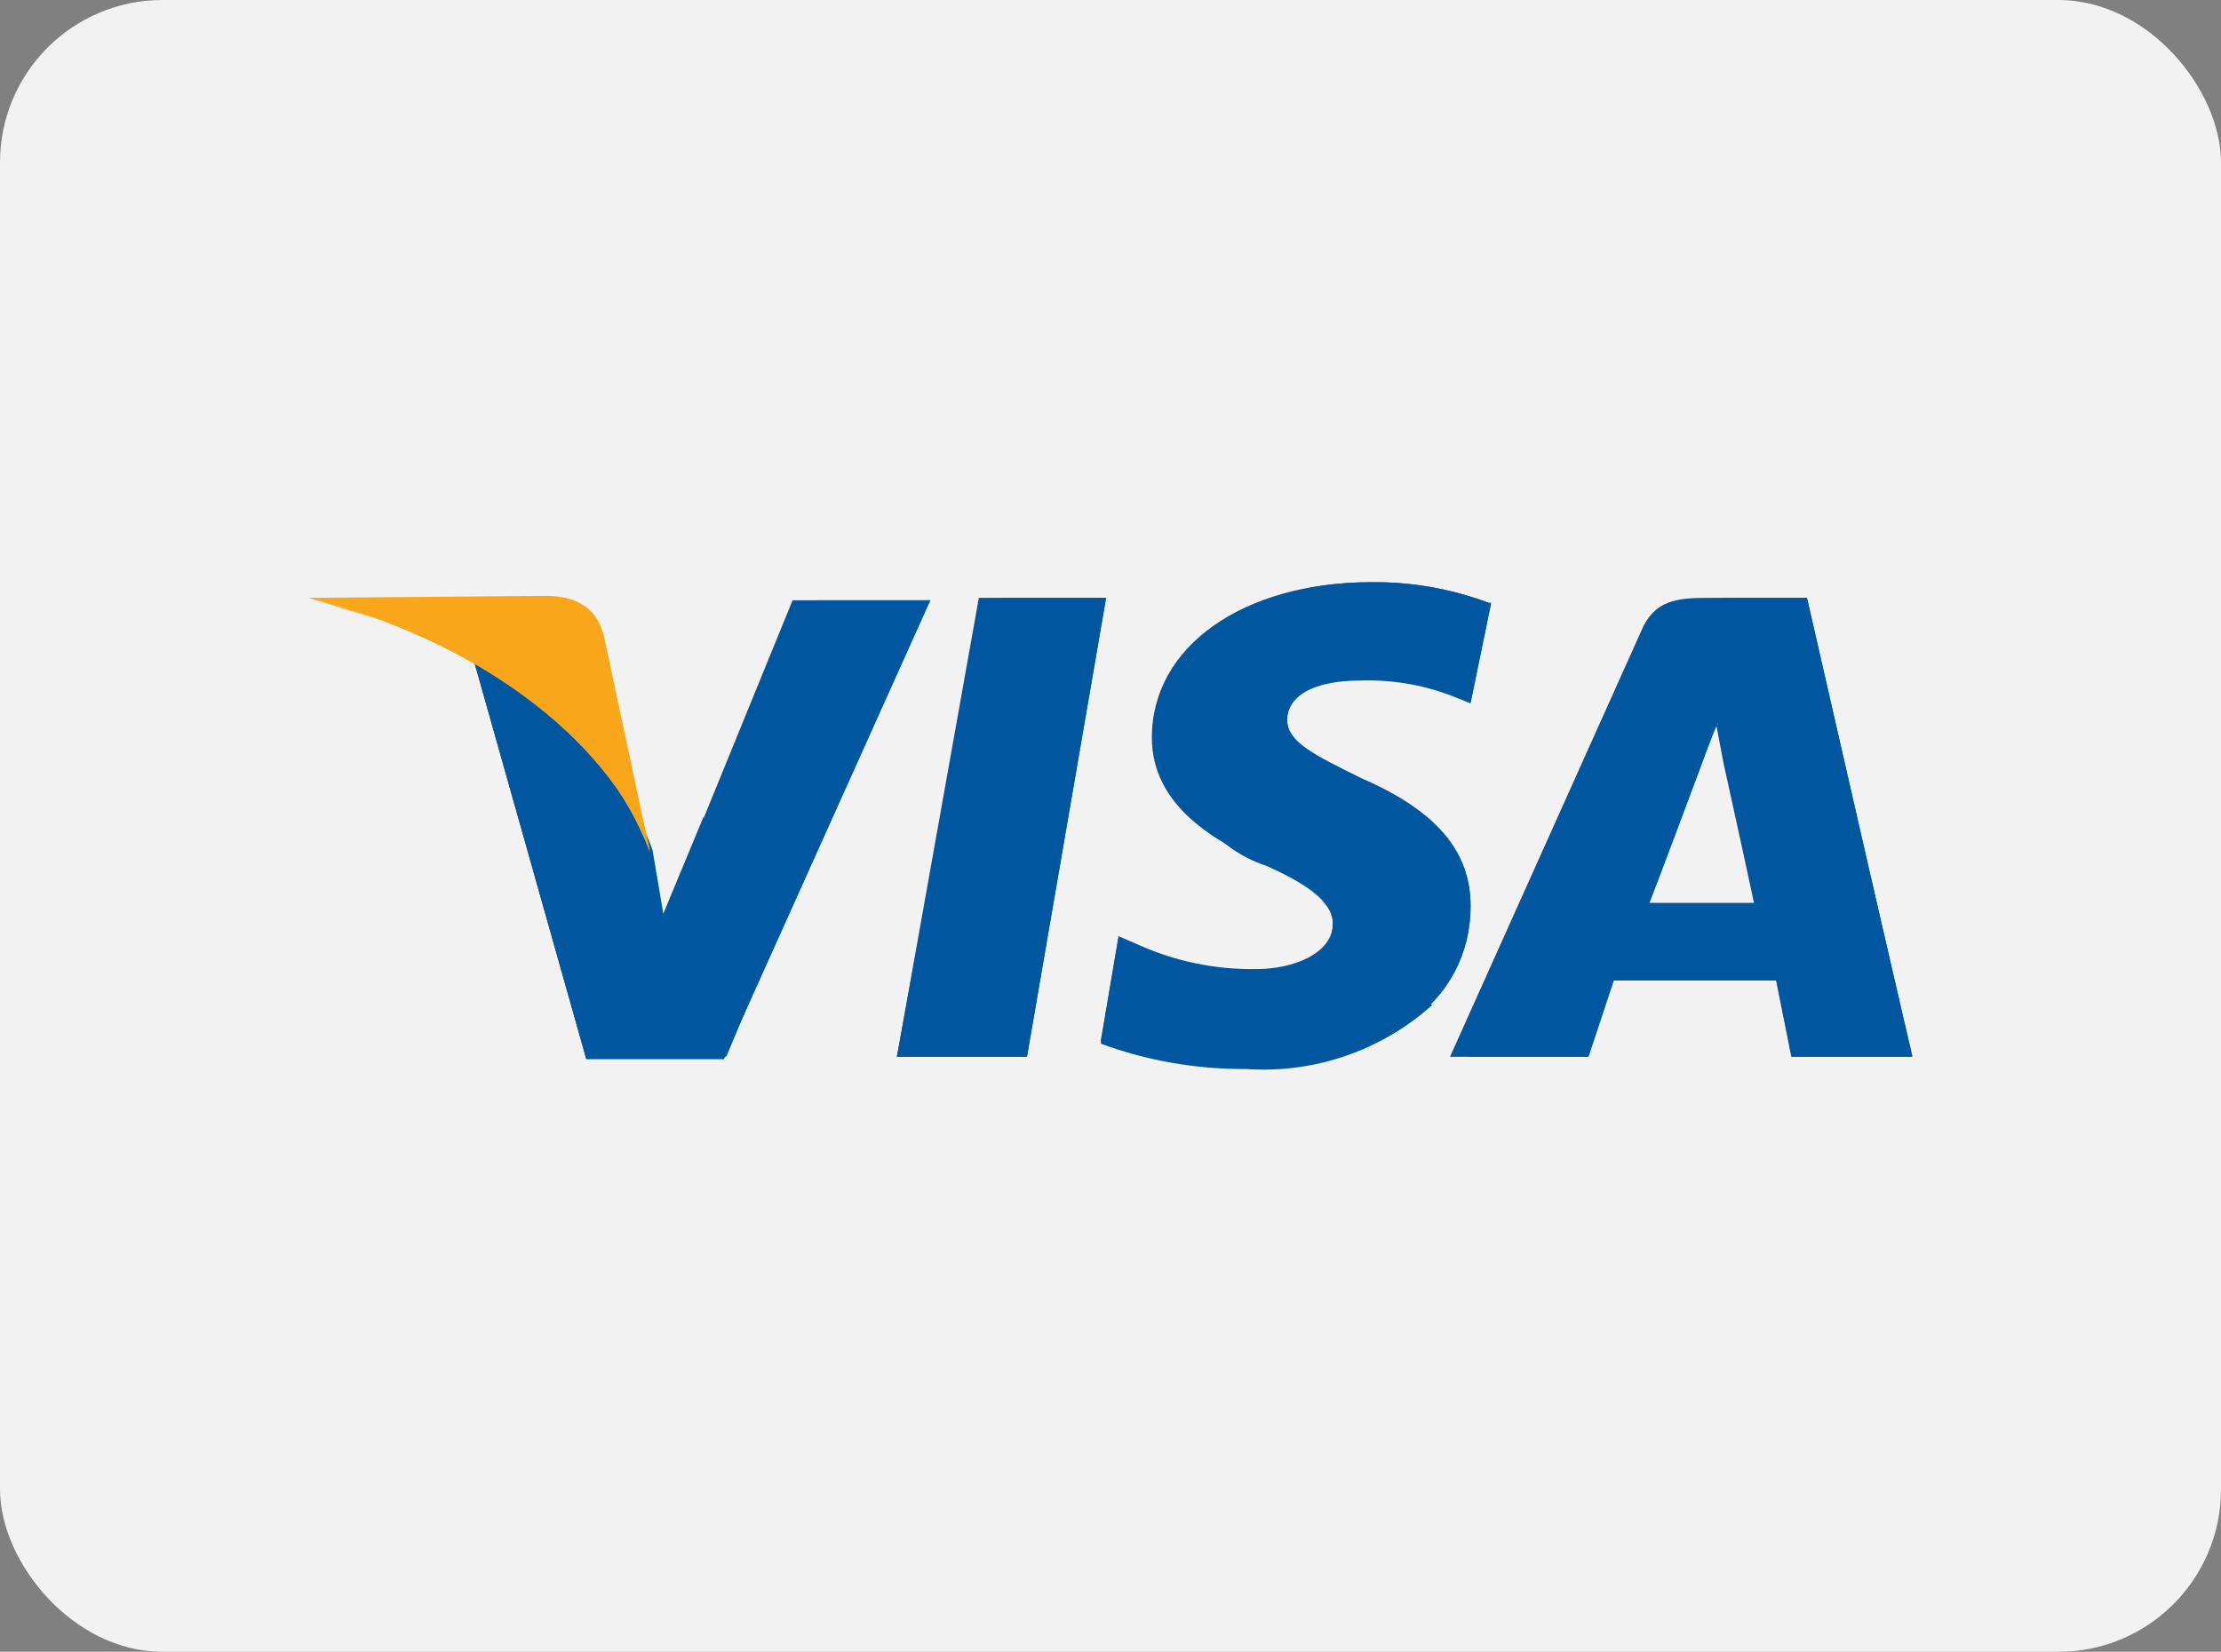 <?xml version="1.0" encoding="UTF-8"?>
<svg width="164px" height="122px" viewBox="0 0 164 122" version="1.1" xmlns="http://www.w3.org/2000/svg" xmlns:xlink="http://www.w3.org/1999/xlink">
    <rect x="0" y="0" width="164" height="122" fill="#808080" stroke="none"/>
    <title>visa</title>
    <g id="visa" stroke="none" stroke-width="1" fill="none" fill-rule="evenodd">
        <rect id="bg" fill="#F2F2F2" x="0" y="0" width="164" height="122" rx="12"></rect>
        <g id="logo" transform="translate(22.778, 43)" fill-rule="nonzero">
            <polygon id="Path" fill="#00579F" points="43.453 35.037 49.5 1.158 58.896 1.158 53.056 35.037"></polygon>
            <polygon id="Path" fill="#00579F" points="43.453 35.037 51.189 1.158 58.896 1.158 53.056 35.037"></polygon>
            <path d="M87.113,1.513 C84.347,0.478 81.412,-0.034 78.458,0.002 C69.062,0.002 62.275,4.715 62.275,11.473 C62.275,16.541 66.988,19.179 70.752,20.869 C74.516,22.558 75.643,23.833 75.643,25.196 C75.643,27.449 72.679,28.575 70.011,28.575 C66.944,28.627 63.905,27.989 61.119,26.708 L59.815,26.145 L58.51,33.851 C61.946,35.112 65.581,35.745 69.24,35.719 C79.229,35.719 85.809,31.006 85.809,23.862 C85.809,19.92 83.349,16.897 77.717,14.466 C74.338,12.777 72.264,11.828 72.264,10.139 C72.264,8.449 73.953,7.175 77.717,7.175 C80.164,7.098 82.599,7.542 84.861,8.479 L85.809,8.864 L87.321,1.513 L87.113,1.513 Z" id="Path" fill="#00579F"></path>
            <path d="M87.113,1.513 C84.347,0.478 81.412,-0.034 78.458,0.002 C69.062,0.002 63.964,4.715 63.964,11.473 C63.907,15.779 66.658,19.622 70.752,20.958 C74.516,22.647 75.643,23.922 75.643,25.285 C75.643,27.538 72.679,28.664 70.011,28.664 C66.944,28.716 63.905,28.078 61.119,26.797 L59.815,26.234 L58.51,33.94 C61.946,35.201 65.581,35.834 69.24,35.808 C79.229,35.808 85.809,31.095 85.809,23.951 C85.809,20.009 83.349,16.986 77.717,14.555 C74.338,12.866 72.264,11.917 72.264,10.228 C72.264,8.538 73.953,7.264 77.717,7.264 C80.164,7.187 82.599,7.631 84.861,8.568 L85.809,8.953 L87.321,1.602 L87.113,1.513 Z" id="Path" fill="#00579F"></path>
            <path d="M103.297,1.158 C101.044,1.158 99.355,1.336 98.406,3.618 L84.298,35.037 L94.464,35.037 L96.332,29.405 L108.366,29.405 L109.492,35.037 L118.384,35.037 L110.648,1.158 L103.297,1.158 Z M98.97,23.744 C99.533,22.054 102.734,13.755 102.734,13.755 C102.734,13.755 103.475,11.68 104.038,10.376 L104.601,13.577 C104.601,13.577 106.469,22.054 106.854,23.922 L98.97,23.922 L98.97,23.744 Z" id="Shape" fill="#00579F"></path>
            <path d="M105.579,1.158 C103.327,1.158 101.637,1.336 100.689,3.618 L84.327,35.037 L94.494,35.037 L96.361,29.405 L108.395,29.405 L109.522,35.037 L118.414,35.037 L110.648,1.158 L105.579,1.158 Z M98.999,23.744 C99.74,21.876 102.764,13.755 102.764,13.755 C102.764,13.755 103.505,11.68 104.068,10.376 L104.631,13.577 C104.631,13.577 106.498,22.054 106.884,23.922 L98.97,23.922 L98.999,23.744 Z" id="Shape" fill="#00579F"></path>
            <path d="M26.143,24.87 L25.194,19.979 C22.822,13.564 18.124,8.274 12.034,5.159 L20.511,35.215 L30.678,35.215 L45.913,1.336 L35.746,1.336 L26.143,24.87 Z" id="Path" fill="#00579F"></path>
            <path d="M26.143,24.87 L25.194,19.979 C22.822,13.564 18.124,8.274 12.034,5.159 L20.511,35.215 L30.678,35.215 L45.913,1.336 L37.614,1.336 L26.143,24.87 Z" id="Path" fill="#00579F"></path>
            <path d="M35.569,23.744 L29.166,17.341 L26.202,24.485 L25.402,19.772 C23.029,13.356 18.332,8.066 12.242,4.952 L20.689,35.037 L30.856,35.037 L35.569,23.744 Z" id="Path" fill="#00579F"></path>
            <polygon id="Path" fill="#00579F" points="53.056 35.037 44.965 26.738 43.453 35.037"></polygon>
            <path d="M74.694,23.359 L74.694,23.359 C75.435,24.1 75.82,24.663 75.643,25.433 C75.643,27.686 72.679,28.812 70.011,28.812 C66.944,28.865 63.905,28.226 61.119,26.945 L59.815,26.382 L58.51,34.088 C61.946,35.35 65.581,35.982 69.24,35.956 C74.263,36.302 79.213,34.603 82.964,31.243 L74.694,23.359 Z" id="Path" fill="#00579F"></path>
            <path d="M85.631,35.037 L94.524,35.037 L96.391,29.405 L108.425,29.405 L109.551,35.037 L118.443,35.037 L115.242,21.313 L103.92,10.376 L104.483,13.34 C104.483,13.34 106.35,21.817 106.735,23.685 L98.97,23.685 C99.711,21.817 102.734,13.696 102.734,13.696 C102.734,13.696 103.475,11.621 104.038,10.317" id="Path" fill="#00579F"></path>
            <path d="M0,1.158 L1.69,1.543 C13.724,4.507 22.023,11.532 25.224,19.979 L21.815,3.974 C21.252,1.721 19.563,1.01 17.488,1.01 L0,1.158 Z" id="Path" fill="#FAA61A"></path>
            <path d="M0,1.158 L0,1.158 C12.034,4.122 22.023,11.324 25.224,19.802 L22.023,6.434 C21.55,4.329 19.675,2.836 17.518,2.847 L0,1.158 Z" id="Path" fill="#FAA61A"></path>
            <path d="M0,1.158 L0,1.158 C12.034,4.122 22.023,11.324 25.224,19.802 L22.971,12.451 C22.744,10.052 21.235,7.965 19.029,6.997 L0,1.158 Z" id="Path" fill="#FAA61A"></path>
        </g>
    </g>
</svg>